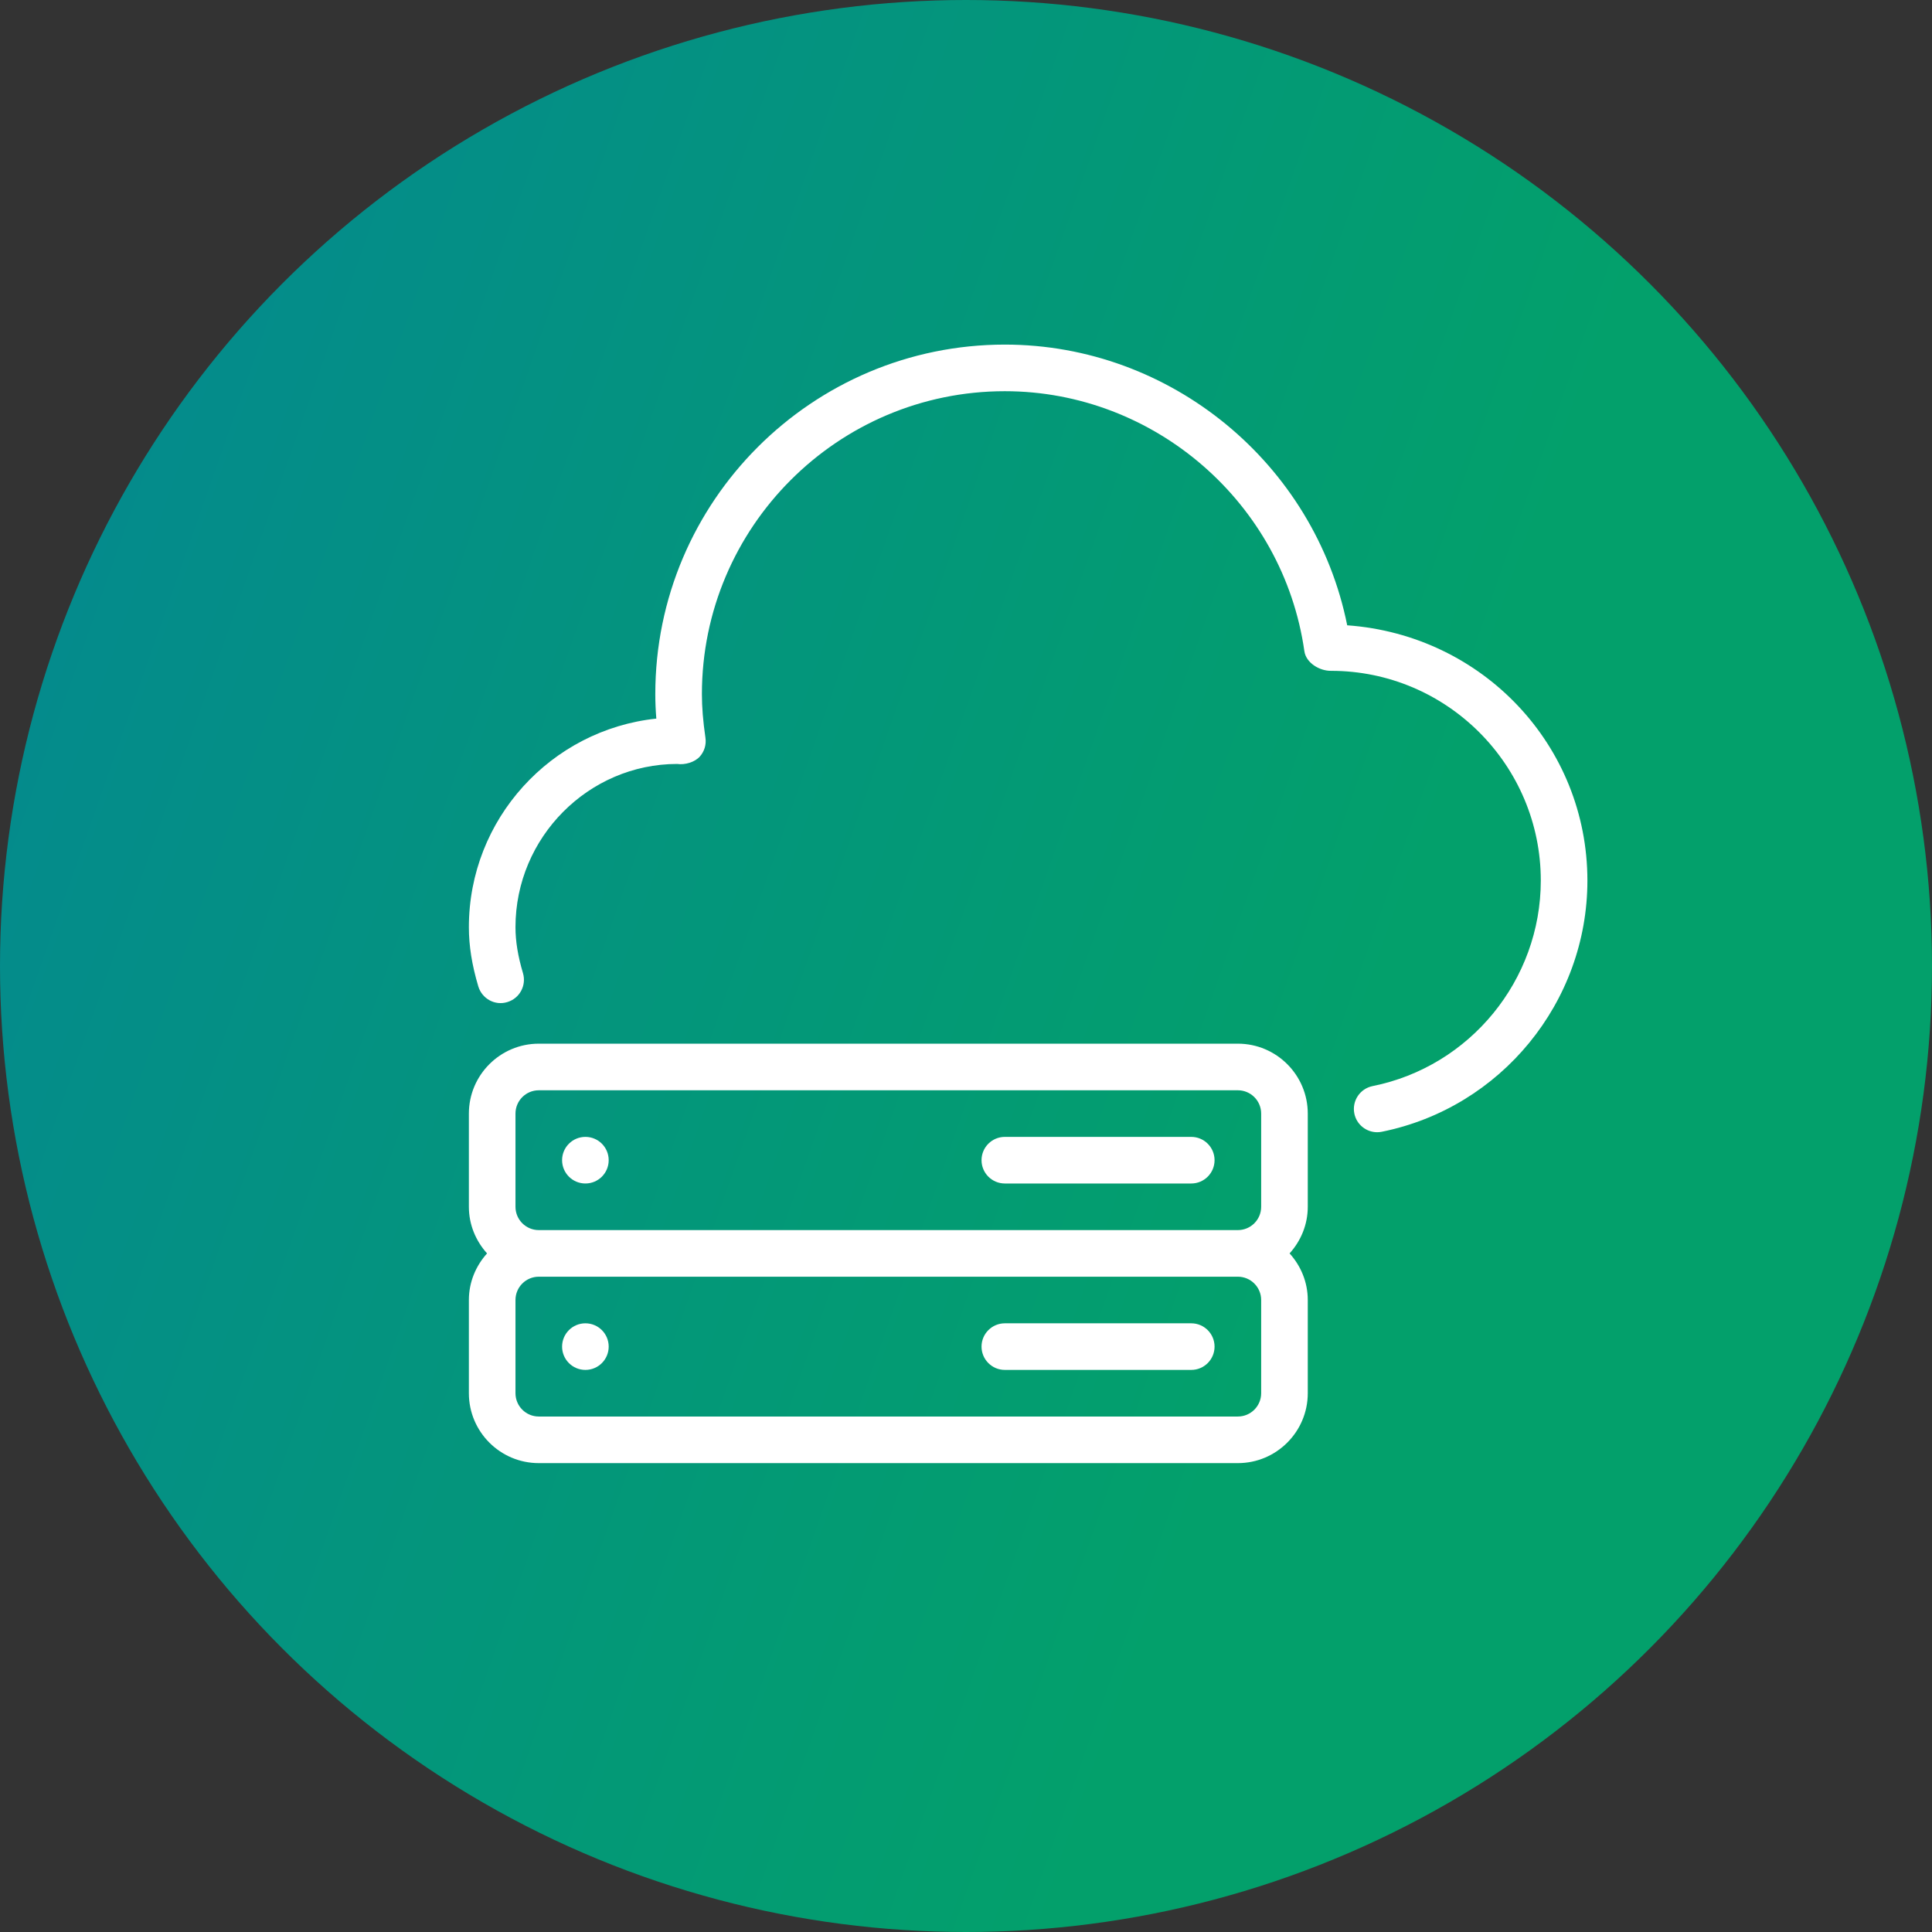 <?xml version="1.0" encoding="UTF-8"?> <svg xmlns="http://www.w3.org/2000/svg" width="342" height="342" viewBox="0 0 342 342" fill="none"><rect x="0" y="0" width="342" height="342" fill="#333333" stroke="none"/><circle cx="171" cy="171" r="171" fill="url(#paint0_linear)"></circle><path d="M103.625 234.25C101.348 234.25 99.5 236.098 99.5 238.375C99.5 240.652 101.348 242.5 103.625 242.5C105.902 242.5 107.75 240.66 107.75 238.375C107.75 236.09 105.902 234.25 103.625 234.25Z" fill="white"></path><path d="M210.875 234.25H177.875C175.598 234.25 173.75 236.098 173.75 238.375C173.75 240.652 175.598 242.5 177.875 242.5H210.875C213.152 242.5 215 240.652 215 238.375C215 236.098 213.152 234.25 210.875 234.25Z" fill="white"></path><path d="M238.48 110.69C232.746 82.12 207.286 61 177.875 61C143.753 61 116 88.745 116 122.875C116 124.269 116.057 125.688 116.181 127.206C97.561 129.178 83 144.985 83 164.125C83 167.434 83.528 170.766 84.666 174.603C85.318 176.789 87.612 178.059 89.79 177.391C91.976 176.748 93.222 174.454 92.578 172.268C91.671 169.207 91.25 166.617 91.25 164.125C91.25 148.203 104.202 135.25 119.861 135.234C121.222 135.432 122.996 134.945 123.912 133.889C124.696 132.99 125.05 131.794 124.877 130.606C124.448 127.644 124.25 125.185 124.25 122.875C124.25 93.316 148.307 69.25 177.875 69.25C204.366 69.25 227.161 89.034 230.898 115.269C231.187 117.34 233.596 118.783 235.625 118.75C256.093 118.75 272.75 135.407 272.75 155.875C272.75 173.489 260.227 188.793 242.976 192.258C240.74 192.711 239.296 194.881 239.742 197.117C240.138 199.072 241.862 200.425 243.784 200.425C244.056 200.425 244.329 200.401 244.601 200.343C265.696 196.094 281 177.399 281 155.875C281 132.024 262.512 112.414 238.48 110.69Z" fill="white"></path><path d="M103.625 201.25C101.348 201.25 99.5 203.098 99.5 205.375C99.5 207.652 101.348 209.5 103.625 209.5C105.902 209.5 107.75 207.66 107.75 205.375C107.75 203.09 105.902 201.25 103.625 201.25Z" fill="white"></path><path d="M219.125 184.75H95.375C88.552 184.75 83 190.302 83 197.125V213.625C83 216.801 84.237 219.68 86.218 221.875C84.237 224.078 83 226.949 83 230.125V246.625C83 253.456 88.552 259 95.375 259H219.125C225.948 259 231.5 253.448 231.5 246.625V230.125C231.5 226.949 230.262 224.069 228.282 221.875C230.262 219.68 231.5 216.801 231.5 213.625V197.125C231.5 190.302 225.948 184.75 219.125 184.75ZM223.25 246.625C223.25 248.902 221.402 250.75 219.125 250.75H95.375C93.098 250.75 91.25 248.902 91.25 246.625V230.125C91.25 227.848 93.098 226 95.375 226H219.125C221.402 226 223.25 227.848 223.25 230.125V246.625ZM223.25 213.625C223.25 215.902 221.402 217.75 219.125 217.75H95.375C93.098 217.75 91.25 215.902 91.25 213.625V197.125C91.25 194.848 93.098 193 95.375 193H219.125C221.402 193 223.25 194.848 223.25 197.125V213.625Z" fill="white"></path><path d="M210.875 201.25H177.875C175.598 201.25 173.75 203.098 173.75 205.375C173.75 207.652 175.598 209.5 177.875 209.5H210.875C213.152 209.5 215 207.652 215 205.375C215 203.098 213.152 201.25 210.875 201.25Z" fill="white"></path><defs><linearGradient id="paint0_linear" x1="7.44778e-07" y1="139" x2="230" y2="220" gradientUnits="userSpaceOnUse"><stop stop-color="#048B8C"></stop><stop offset="1" stop-color="#03A06B"></stop></linearGradient></defs></svg> 